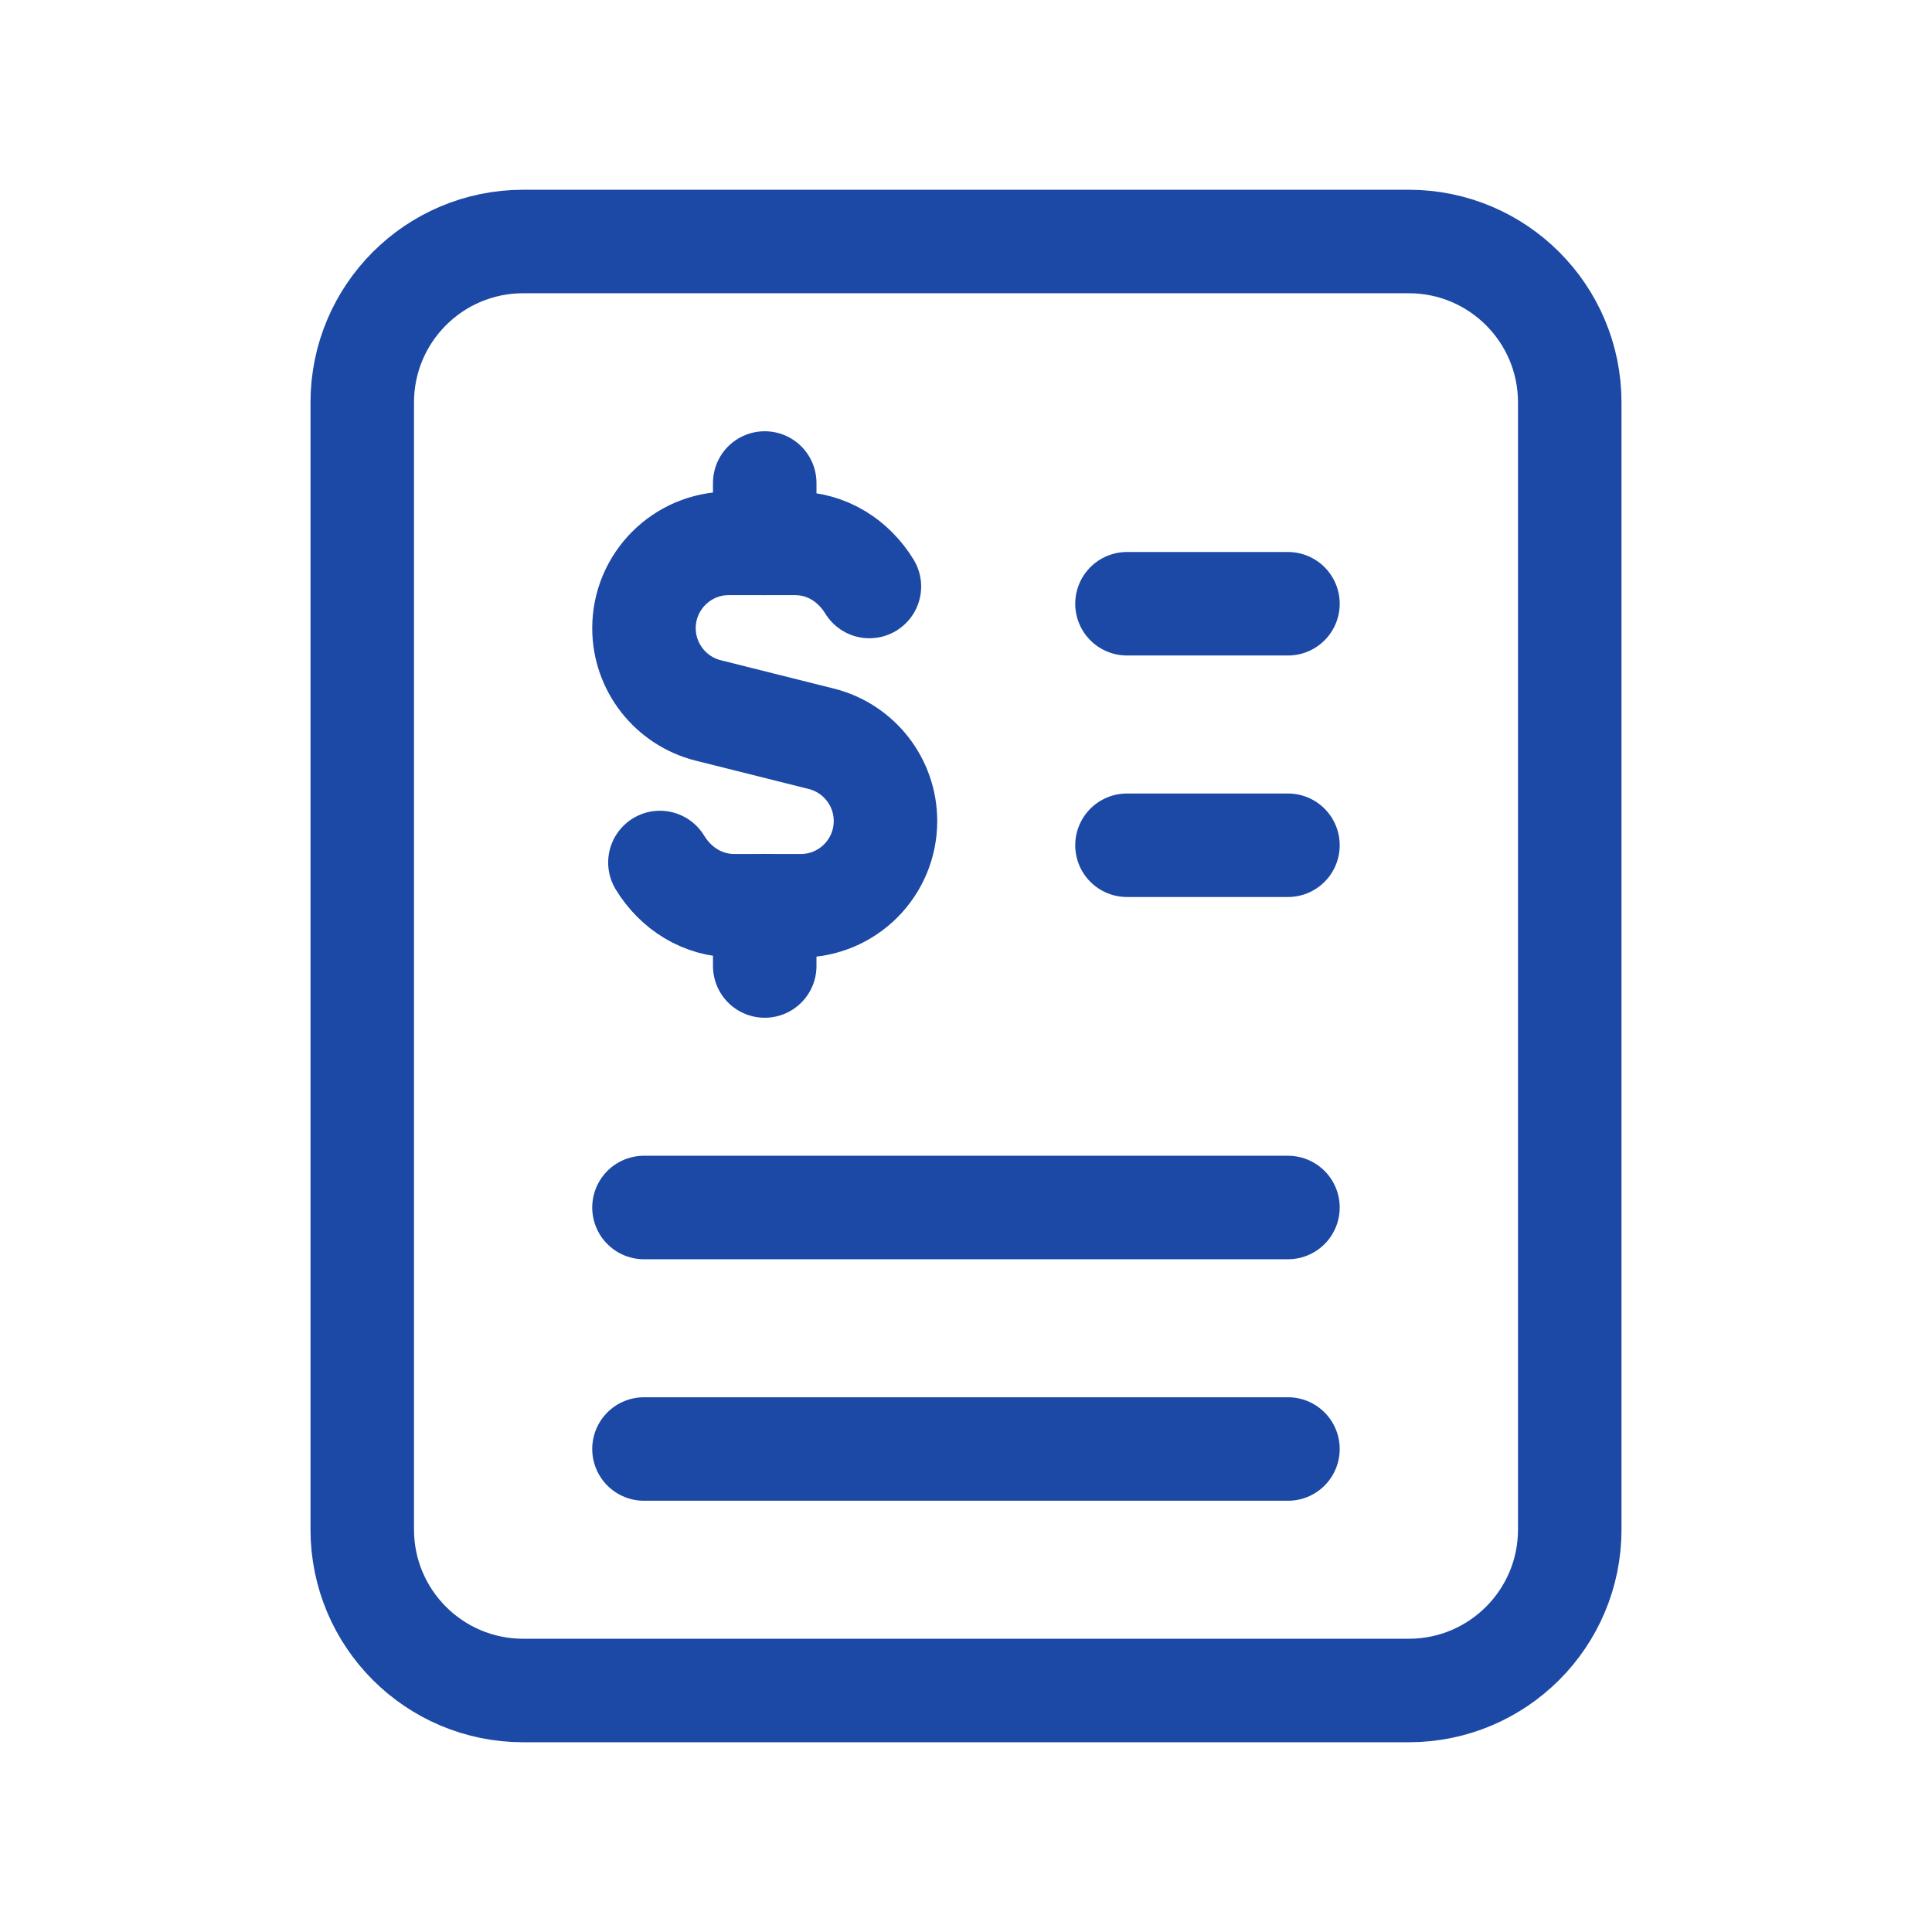 <svg width="28" height="28" viewBox="0 0 28 28" fill="none" xmlns="http://www.w3.org/2000/svg">
<path fill-rule="evenodd" clip-rule="evenodd" d="M20.417 24.5H7.583C6.294 24.5 5.25 23.456 5.25 22.167V5.833C5.25 4.544 6.294 3.5 7.583 3.5H20.417C21.706 3.5 22.75 4.544 22.75 5.833V22.167C22.75 23.456 21.706 24.5 20.417 24.5Z" stroke="#1C49A5" stroke-width="1.5" stroke-linecap="round" stroke-linejoin="round"/>
<path d="M16.333 8.75H18.666" stroke="#1C49A5" stroke-width="1.5" stroke-linecap="round" stroke-linejoin="round"/>
<path d="M16.333 12.25H18.666" stroke="#1C49A5" stroke-width="1.5" stroke-linecap="round" stroke-linejoin="round"/>
<path d="M9.333 17.5H18.666" stroke="#1C49A5" stroke-width="1.5" stroke-linecap="round" stroke-linejoin="round"/>
<path d="M9.333 21H18.666" stroke="#1C49A5" stroke-width="1.5" stroke-linecap="round" stroke-linejoin="round"/>
<path d="M11.083 7.875V7" stroke="#1C49A5" stroke-width="1.5" stroke-linecap="round" stroke-linejoin="round"/>
<path d="M11.083 13.125V14" stroke="#1C49A5" stroke-width="1.5" stroke-linecap="round" stroke-linejoin="round"/>
<path d="M9.564 12.5C9.79 12.871 10.178 13.127 10.646 13.127H11.083H11.604C12.284 13.127 12.833 12.577 12.833 11.899C12.833 11.335 12.449 10.844 11.903 10.707L10.263 10.296C9.717 10.158 9.333 9.667 9.333 9.104C9.333 8.426 9.884 7.875 10.562 7.875H11.083H11.521C11.987 7.875 12.373 8.13 12.6 8.5" stroke="#1C49A5" stroke-width="1.5" stroke-linecap="round" stroke-linejoin="round"/>
</svg>
